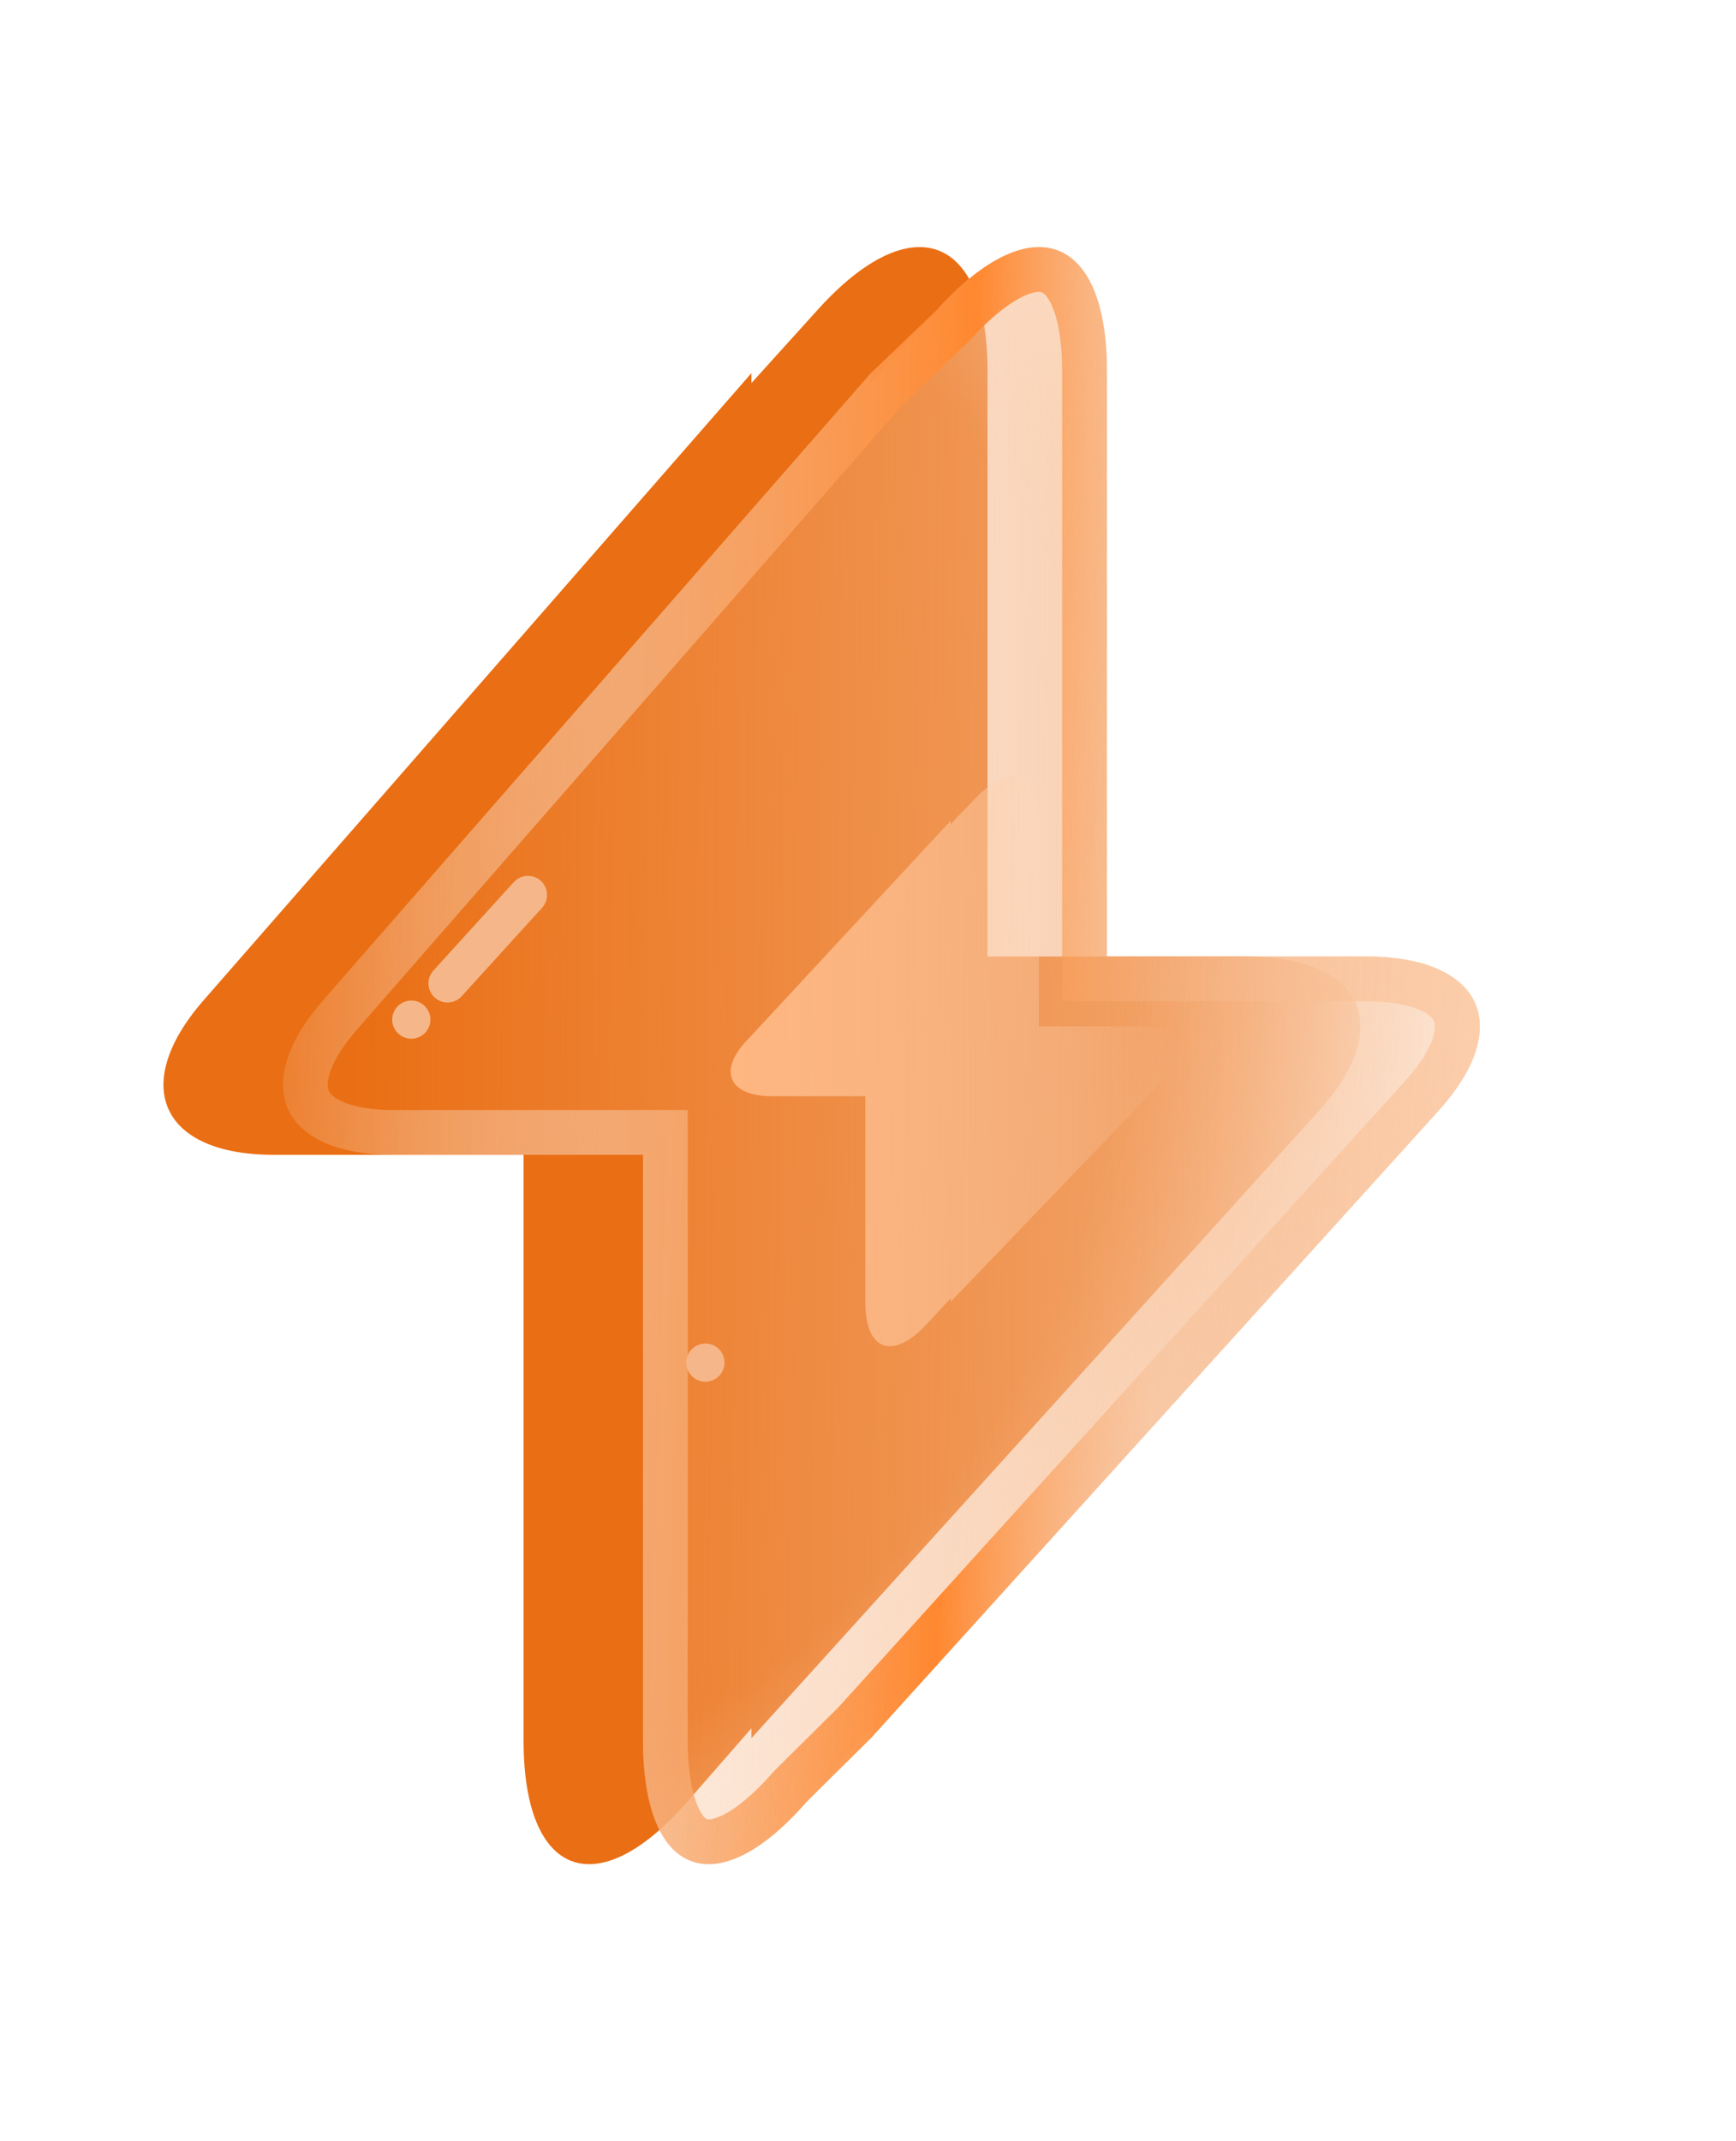 <svg width="30" height="37" viewBox="0 0 30 37" fill="none" xmlns="http://www.w3.org/2000/svg">
<g filter="url(#filter0_d_883_72930)">
<g filter="url(#filter1_i_883_72930)">
<path d="M15.05 30.035L24.842 19.212C26.187 17.736 25.623 16.528 23.598 16.528H19.129V6.408C19.129 4.046 17.812 3.568 16.207 5.339L15.05 6.619V6.447L5.595 17.27C4.297 18.746 4.841 19.955 6.796 19.955H11.112V30.075C11.112 32.436 12.383 32.914 13.933 31.143L15.05 29.864V30.035Z" fill="#EA6E13"/>
</g>
<path d="M15.05 30.035L24.842 19.212C26.187 17.736 25.623 16.528 23.598 16.528H19.129V6.408C19.129 4.046 17.812 3.568 16.207 5.339L15.05 6.619V6.447L5.595 17.27C4.297 18.746 4.841 19.955 6.796 19.955H11.112V30.075C11.112 32.436 12.383 32.914 13.933 31.143L15.05 29.864V30.035Z" fill="url(#paint0_linear_883_72930)"/>
<path d="M15.05 30.035L24.842 19.212C26.187 17.736 25.623 16.528 23.598 16.528H19.129V6.408C19.129 4.046 17.812 3.568 16.207 5.339L15.05 6.619V6.447L5.595 17.27C4.297 18.746 4.841 19.955 6.796 19.955H11.112V30.075C11.112 32.436 12.383 32.914 13.933 31.143L15.05 29.864V30.035Z" fill="url(#paint1_radial_883_72930)"/>
<path d="M24.556 18.952L24.555 18.953L14.77 29.768L13.66 30.868L13.65 30.878L13.641 30.888C13.274 31.308 12.942 31.572 12.666 31.709C12.391 31.845 12.202 31.844 12.078 31.797C11.953 31.75 11.809 31.625 11.692 31.34C11.575 31.053 11.498 30.635 11.498 30.075V19.955V19.568H11.112H6.796C5.865 19.568 5.45 19.279 5.329 19.008C5.207 18.735 5.267 18.23 5.886 17.526L5.887 17.525L15.33 6.715L16.474 5.619L16.484 5.609L16.494 5.599C16.875 5.179 17.219 4.915 17.508 4.776C17.796 4.638 18 4.637 18.137 4.687C18.273 4.737 18.422 4.865 18.542 5.147C18.663 5.432 18.742 5.848 18.742 6.408V16.528V16.915H19.129H23.598C24.571 16.915 25.006 17.207 25.133 17.48C25.256 17.745 25.2 18.245 24.556 18.952Z" stroke="url(#paint2_linear_883_72930)" stroke-width="0.774"/>
<path d="M16.428 22.495L20.091 18.681C20.594 18.161 20.383 17.735 19.625 17.735H17.953V14.168C17.953 13.336 17.461 13.167 16.86 13.791L16.428 14.242V14.182L12.891 17.996C12.405 18.517 12.609 18.942 13.34 18.942H14.954V22.509C14.954 23.341 15.43 23.51 16.01 22.886L16.428 22.435V22.495Z" fill="url(#paint3_linear_883_72930)"/>
<path fill-rule="evenodd" clip-rule="evenodd" d="M9.346 15.22C9.481 15.343 9.49 15.552 9.368 15.686L7.978 17.215C7.855 17.35 7.646 17.36 7.512 17.237C7.377 17.114 7.367 16.906 7.49 16.771L8.88 15.242C9.002 15.108 9.211 15.098 9.346 15.22Z" fill="#F5B789"/>
<circle cx="7.108" cy="17.619" r="0.33" transform="rotate(15.448 7.108 17.619)" fill="#F5B789"/>
<ellipse cx="12.19" cy="23.546" rx="0.33" ry="0.33" transform="rotate(15.448 12.19 23.546)" fill="#F5B789"/>
</g>
<defs>
<filter id="filter0_d_883_72930" x="0.941" y="0.322" width="28.581" height="35.839" filterUnits="userSpaceOnUse" color-interpolation-filters="sRGB">
<feFlood flood-opacity="0" result="BackgroundImageFix"/>
<feColorMatrix in="SourceAlpha" type="matrix" values="0 0 0 0 0 0 0 0 0 0 0 0 0 0 0 0 0 0 127 0" result="hardAlpha"/>
<feOffset/>
<feGaussianBlur stdDeviation="1.974"/>
<feColorMatrix type="matrix" values="0 0 0 0 0.961 0 0 0 0 0.718 0 0 0 0 0.537 0 0 0 0.6 0"/>
<feBlend mode="normal" in2="BackgroundImageFix" result="effect1_dropShadow_883_72930"/>
<feBlend mode="normal" in="SourceGraphic" in2="effect1_dropShadow_883_72930" result="shape"/>
</filter>
<filter id="filter1_i_883_72930" x="2.825" y="4.27" width="22.748" height="27.942" filterUnits="userSpaceOnUse" color-interpolation-filters="sRGB">
<feFlood flood-opacity="0" result="BackgroundImageFix"/>
<feBlend mode="normal" in="SourceGraphic" in2="BackgroundImageFix" result="shape"/>
<feColorMatrix in="SourceAlpha" type="matrix" values="0 0 0 0 0 0 0 0 0 0 0 0 0 0 0 0 0 0 127 0" result="hardAlpha"/>
<feOffset dx="-2.064"/>
<feGaussianBlur stdDeviation="3.908"/>
<feComposite in2="hardAlpha" operator="arithmetic" k2="-1" k3="1"/>
<feColorMatrix type="matrix" values="0 0 0 0 0.961 0 0 0 0 0.718 0 0 0 0 0.537 0 0 0 1 0"/>
<feBlend mode="normal" in2="shape" result="effect1_innerShadow_883_72930"/>
</filter>
<linearGradient id="paint0_linear_883_72930" x1="26.299" y1="17.878" x2="5.978" y2="17.697" gradientUnits="userSpaceOnUse">
<stop stop-color="#F5B789"/>
<stop offset="1" stop-color="#F5B789" stop-opacity="0"/>
</linearGradient>
<radialGradient id="paint1_radial_883_72930" cx="0" cy="0" r="1" gradientUnits="userSpaceOnUse" gradientTransform="translate(5.978 16.608) rotate(5.29) scale(19.68 20.914)">
<stop offset="0.688" stop-color="#FFCEAA" stop-opacity="0"/>
<stop offset="1" stop-color="white" stop-opacity="0.7"/>
</radialGradient>
<linearGradient id="paint2_linear_883_72930" x1="3.437" y1="19.148" x2="27.751" y2="19.874" gradientUnits="userSpaceOnUse">
<stop stop-color="white" stop-opacity="0"/>
<stop offset="0.299" stop-color="#F5B789" stop-opacity="0.73"/>
<stop offset="0.535" stop-color="#FF8830"/>
<stop offset="0.683" stop-color="#F5B789" stop-opacity="0.38"/>
<stop offset="1" stop-color="#FFCDA8"/>
</linearGradient>
<linearGradient id="paint3_linear_883_72930" x1="20.364" y1="18.488" x2="12.627" y2="18.454" gradientUnits="userSpaceOnUse">
<stop stop-color="#FFE9D9" stop-opacity="0"/>
<stop offset="0.473" stop-color="#FFCEA9" stop-opacity="0.487"/>
<stop offset="1" stop-color="#FFB680"/>
</linearGradient>
</defs>
</svg>
